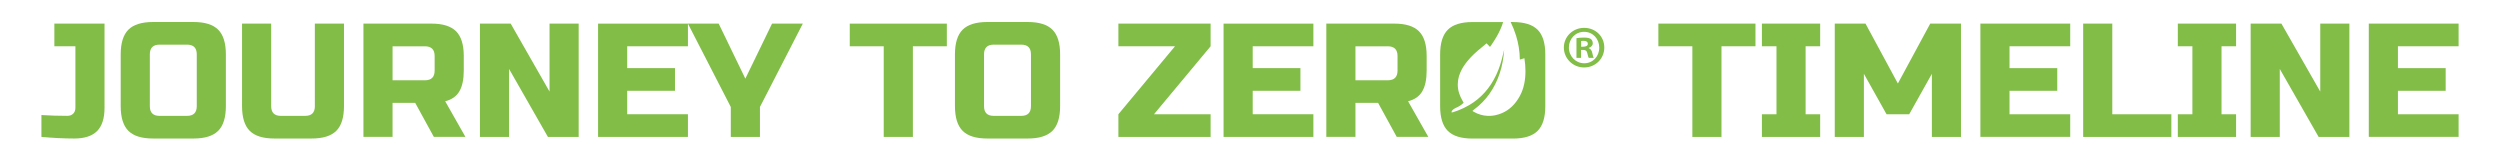<?xml version="1.0" encoding="UTF-8"?>
<svg id="JTZ_GRAPH_TIMELINE" data-name="JTZ GRAPH TIMELINE" xmlns="http://www.w3.org/2000/svg" viewBox="0 0 982.77 65.23">
  <defs>
    <style>
      .cls-1 {
        fill: #81bd47;
      }
    </style>
  </defs>
  <g>
    <g>
      <path class="cls-1" d="M180.56,35.94c1.17-1.95,1.75-4.69,1.75-8.21v-5.73c0-4.45-1.01-7.69-3.02-9.7-2.01-2.01-5.25-3.02-9.7-3.02h-26.72v44.53h11.45v-13.36h8.91l7.32,13.36h12.41l-7.95-14c2.55-.64,4.4-1.93,5.57-3.88h-.02ZM170.86,27.74c0,2.54-1.27,3.82-3.82,3.82h-12.72v-13.36h12.72c2.54,0,3.82,1.27,3.82,3.82v5.73h0Z"/>
      <polygon class="cls-1" points="216.03 36.01 200.76 9.29 188.67 9.29 188.67 53.82 200.12 53.82 200.12 27.1 215.39 53.82 227.48 53.82 227.48 9.29 216.03 9.29 216.03 36.01"/>
      <path class="cls-1" d="M123.78,41.73c0,2.54-1.27,3.82-3.82,3.82h-9.54c-2.55,0-3.82-1.27-3.82-3.82V9.29h-11.45v32.44c0,4.45,1.01,7.69,3.02,9.7,2.01,2.02,5.25,3.02,9.7,3.02h14.63c4.45,0,7.69-1.01,9.7-3.02,2.01-2.01,3.02-5.25,3.02-9.7V9.29h-11.45v32.44h.01Z"/>
      <polygon class="cls-1" points="235.11 53.82 270.43 53.82 270.43 44.91 246.56 44.91 246.56 35.69 265.34 35.69 265.34 26.78 246.56 26.78 246.56 18.19 270.43 18.19 270.43 9.29 235.11 9.29 235.11 53.82"/>
      <path class="cls-1" d="M76.07,8.65h-15.9c-4.45,0-7.69,1.01-9.7,3.02-2.01,2.02-3.02,5.25-3.02,9.7v20.36c0,4.45,1.01,7.69,3.02,9.7,2.01,2.02,5.25,3.02,9.7,3.02h15.9c4.45,0,7.69-1.01,9.7-3.02,2.01-2.01,3.02-5.25,3.02-9.7v-20.36c0-4.45-1.01-7.69-3.02-9.7-2.02-2.01-5.25-3.02-9.7-3.02ZM77.35,41.73c0,2.54-1.27,3.82-3.82,3.82h-10.81c-2.55,0-3.82-1.27-3.82-3.82v-20.36c0-2.54,1.27-3.82,3.82-3.82h10.81c2.55,0,3.82,1.27,3.82,3.82v20.36Z"/>
      <path class="cls-1" d="M21.37,18.19h8.27v24.17c0,.98-.29,1.75-.86,2.32s-1.35.86-2.32.86c-3.48,0-6.87-.11-10.18-.32v8.59c4.54.42,8.83.64,12.88.64s7.05-.97,9-2.93c1.95-1.95,2.93-5,2.93-9.16V9.29h-19.72v8.91h0Z"/>
      <path class="cls-1" d="M559.08,35.94c1.17-1.95,1.75-4.69,1.75-8.21v-5.73c0-4.45-1.01-7.69-3.02-9.7-2.01-2.01-5.25-3.02-9.7-3.02h-26.72v44.53h11.45v-13.36h8.91l7.32,13.36h12.41l-7.95-14c2.55-.64,4.4-1.93,5.57-3.88h-.02ZM549.38,27.74c0,2.54-1.27,3.82-3.82,3.82h-12.72v-13.36h12.72c2.54,0,3.82,1.27,3.82,3.82v5.73h0Z"/>
      <polygon class="cls-1" points="480.99 53.82 516.3 53.82 516.3 44.91 492.45 44.91 492.45 35.69 511.21 35.69 511.21 26.78 492.45 26.78 492.45 18.19 516.3 18.19 516.3 9.29 480.99 9.29 480.99 53.82"/>
      <polygon class="cls-1" points="334.05 18.19 347.4 18.19 347.4 53.82 358.86 53.82 358.86 18.19 372.21 18.19 372.21 9.29 334.05 9.29 334.05 18.19"/>
      <polygon class="cls-1" points="439.65 18.19 461.9 18.19 439.65 44.91 439.65 53.82 475.9 53.82 475.9 44.91 453.64 44.91 475.9 18.19 475.9 9.29 439.65 9.29 439.65 18.19"/>
      <polygon class="cls-1" points="293 30.92 282.52 9.29 270.43 9.29 287.28 42.05 287.28 53.82 298.74 53.82 298.74 42.05 315.59 9.29 303.5 9.29 293 30.92"/>
      <path class="cls-1" d="M404.02,8.65h-15.9c-4.45,0-7.69,1.01-9.7,3.02-2.01,2.02-3.02,5.25-3.02,9.7v20.36c0,4.45,1.01,7.69,3.02,9.7,2.01,2.02,5.25,3.02,9.7,3.02h15.9c4.45,0,7.69-1.01,9.7-3.02,2.01-2.01,3.02-5.25,3.02-9.7v-20.36c0-4.45-1.01-7.69-3.02-9.7-2.02-2.01-5.25-3.02-9.7-3.02ZM405.28,41.73c0,2.54-1.27,3.82-3.82,3.82h-10.81c-2.55,0-3.82-1.27-3.82-3.82v-20.36c0-2.54,1.27-3.82,3.82-3.82h10.81c2.55,0,3.82,1.27,3.82,3.82v20.36Z"/>
    </g>
    <path class="cls-1" d="M966.5,44.91h-23.86v-9.22h18.77v-8.91h-18.77v-8.59h23.86v-8.91h-35.31v44.53h35.31v-8.91h0ZM923.56,9.29h-11.45v26.72l-15.27-26.72h-12.09v44.53h11.45v-26.72l15.27,26.72h12.09V9.29ZM879.02,44.91h-5.72v-26.72h5.72v-8.91h-22.9v8.91h5.73v26.72h-5.73v8.91h22.9v-8.91ZM830.36,9.29h-11.45v44.53h34.67v-8.91h-23.22V9.29ZM813.82,44.91h-23.86v-9.22h18.77v-8.91h-18.77v-8.59h23.86v-8.91h-35.31v44.53h35.31v-8.91h0ZM759.43,53.82h11.45V9.29h-12.09l-12.72,23.54-12.72-23.54h-12.09v44.53h11.45v-24.81l8.91,15.9h8.91l8.91-15.9v24.81h0ZM715.52,44.91h-5.72v-26.72h5.72v-8.91h-22.9v8.91h5.73v26.72h-5.73v8.91h22.9v-8.91ZM676.73,18.19h13.36v-8.91h-38.17v8.91h13.36v35.63h11.45V18.19Z"/>
  </g>
  <path class="cls-1" d="M594.76,8.65h-.91c.86,1.77,1.57,3.56,2.14,5.4.92,2.99,1.44,6.09,1.47,9.37.68-.2,1.21-.36,1.8-.53.27,1.7.41,3.37.41,5.04,0,3.47-.57,6.82-2.25,9.89-.42.77-.89,1.49-1.39,2.16-2,2.67-4.66,4.54-8.14,5.3-.7.15-1.4.24-2.09.27-.32,0-.63,0-.94,0-1.91-.07-3.76-.6-5.52-1.6-.16-.09-.3-.2-.51-.35.22-.2.39-.36.58-.5,4.89-3.61,8.13-8.39,10.08-14.1,1.04-3.05,1.58-6.19,1.8-9.41-.14.57-.29,1.14-.42,1.72-.63,2.8-1.46,5.52-2.69,8.13-2.45,5.21-5.99,9.15-10.6,11.87-1.36.8-2.8,1.5-4.34,2.09-.28.11-.58.2-.86.3-.35.12-.7.26-1.06.37-.18.06-.36.1-.54.13-.05,0-.12-.02-.18-.03-.02-.96,1.53-1.7,1.78-1.8h0c1.1-.46,2.1-1.08,2.99-1.98-.16-.28-.3-.54-.45-.8-1.15-1.97-1.86-4.06-1.86-6.36,0-2.17.61-4.16,1.64-6.05.79-1.46,1.79-2.77,2.89-4,.18-.21.36-.42.55-.62,1.7-1.82,3.64-3.38,5.59-4.98.22-.18.44-.36.66-.55.17.18.34.36.52.55.26.27.53.55.82.86.21-.29.41-.57.61-.86.79-1.15,1.53-2.31,2.2-3.51.96-1.71,1.77-3.5,2.36-5.4h-12.05c-4.45,0-7.69,1.01-9.7,3.02s-3.02,5.25-3.02,9.7v20.36c0,4.45,1.01,7.69,3.02,9.7,2.01,2.02,5.25,3.02,9.7,3.02h15.9c4.45,0,7.69-1.01,9.7-3.02,2.01-2.01,3.02-5.25,3.02-9.7v-20.36c0-4.45-1.01-7.69-3.02-9.7-2.02-2.01-5.25-3.02-9.7-3.02v-.02Z"/>
  <path class="cls-1" d="M622.73,12.51c3.45,0,5.95,2.78,5.95,6.23s-2.5,6.13-5.9,6.13-6.04-2.74-6.04-6.18,2.55-6.18,5.99-6.18ZM622.73,10.95c-4.43,0-7.97,3.45-7.97,7.74s3.54,7.83,7.97,7.83,7.93-3.44,7.93-7.83-3.44-7.74-7.93-7.74ZM621.55,16.14c.19-.05.52-.09.99-.09,1.13,0,1.65.47,1.65,1.18,0,.8-.8,1.13-1.79,1.13h-.85v-2.22ZM621.51,19.63h.85c.99,0,1.46.38,1.6,1.23.24.9.38,1.61.61,1.89h1.94c-.19-.28-.33-.76-.57-1.94-.23-1.04-.66-1.6-1.41-1.89v-.1c.94-.28,1.6-.94,1.6-1.79,0-.76-.33-1.37-.75-1.7-.57-.33-1.23-.56-2.69-.56-1.28,0-2.27.1-2.97.24v7.74h1.79v-3.12Z"/>
</svg>